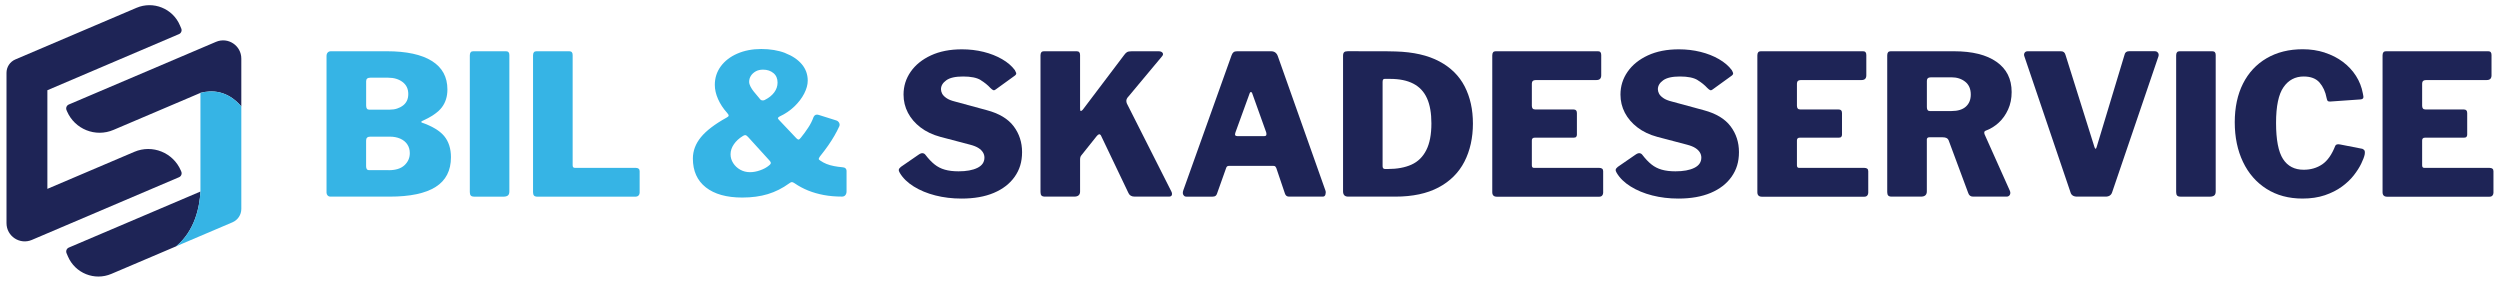 <?xml version="1.0" encoding="UTF-8"?>
<svg xmlns="http://www.w3.org/2000/svg" version="1.1" viewBox="0 0 734 82.72">
  <defs>
    <style>
      .cls-1 {
        fill: #1e2456;
      }

      .cls-2 {
        fill: #36b4e5;
      }
    </style>
  </defs>
  <!-- Generator: Adobe Illustrator 28.7.1, SVG Export Plug-In . SVG Version: 1.2.0 Build 142)  -->
  <g>
    <g id="Layer_1">
      <g>
        <path class="cls-1" d="M1.91,65.51V21.37c0-1.7,1.02-3.24,2.58-3.91L40.07,2.3c4.94-2.1,10.65.19,12.75,5.13l.4.94c.27.64-.03,1.37-.66,1.64L13.91,26.49v28.96l25.53-10.87c5.29-2.25,11.4.21,13.66,5.5l.13.31c.27.63-.03,1.37-.66,1.64l-43.22,18.41c-3.53,1.5-7.44-1.09-7.44-4.92Z"/>
        <g>
          <path class="cls-1" d="M58.86,56.23c-.26,4.62-1.65,11.51-7.13,16.08l-4.27,1.82-14.76,6.28c-4.94,2.11-10.65-.19-12.76-5.13l-.4-.94c-.27-.64.03-1.38.66-1.65l35.43-15.08,3.23-1.38Z"/>
          <path class="cls-1" d="M70.85,17.2v14.04c-4.16-4.83-8.84-4.81-12-3.97l-3.63,1.55-21.9,9.32c-5.29,2.26-11.4-.2-13.66-5.49l-.13-.32c-.27-.63.03-1.37.66-1.64L63.41,12.29c3.52-1.51,7.44,1.08,7.44,4.91Z"/>
        </g>
        <path class="cls-2" d="M70.85,31.24v30.11c0,1.7-1.02,3.24-2.58,3.91l-16.55,7.05c5.48-4.57,6.87-11.46,7.13-16.08v-28.96c3.16-.84,7.84-.86,12,3.97Z"/>
        <g>
          <path class="cls-2" d="M96.19,57.39c-.21-.23-.32-.5-.32-.81V16.43c0-.42.12-.76.35-1.01.23-.25.54-.37.92-.37h16.45c5.75,0,10.15.95,13.2,2.85s4.57,4.69,4.57,8.37c0,2.07-.55,3.83-1.64,5.26-1.09,1.44-3.06,2.79-5.9,4.06-.08.04-.11.11-.11.2s.04.16.11.2c3.11,1.07,5.31,2.41,6.62,4,1.3,1.59,1.96,3.65,1.96,6.18,0,3.91-1.5,6.82-4.49,8.71-2.99,1.9-7.5,2.85-13.52,2.85h-17.37c-.35,0-.62-.12-.83-.35ZM114.46,32.19c.77,0,1.48-.1,2.13-.32.65-.21,1.23-.51,1.73-.89.5-.38.88-.85,1.15-1.41.27-.56.4-1.22.4-1.98,0-1.5-.56-2.67-1.67-3.51-1.11-.84-2.51-1.27-4.2-1.27h-5.29c-.81,0-1.21.35-1.21,1.04v7.13c0,.81.29,1.21.86,1.21h6.1ZM114.11,49.97c2.07,0,3.62-.49,4.66-1.47,1.04-.98,1.55-2.16,1.55-3.54,0-1-.25-1.86-.75-2.59-.5-.73-1.19-1.28-2.07-1.67-.88-.38-1.9-.58-3.05-.58h-5.75c-.81,0-1.21.38-1.21,1.15v7.54c0,.77.29,1.15.86,1.15h5.75Z"/>
          <path class="cls-2" d="M148.57,15.05c.65,0,.98.36.98,1.09v40.04c0,.58-.14.98-.43,1.21s-.72.35-1.29.35h-8.51c-.54,0-.9-.1-1.09-.32-.19-.21-.29-.55-.29-1.01V16.26c0-.81.33-1.21.98-1.21h9.66Z"/>
          <path class="cls-2" d="M157.49,15.05h9.66c.65,0,.98.36.98,1.09v32.39c0,.5.21.75.63.75h17.83c.81,0,1.21.33,1.21.98v6.33c0,.31-.11.58-.32.81-.21.23-.55.35-1.01.35h-28.59c-.54,0-.9-.1-1.09-.32-.19-.21-.29-.55-.29-1.01V16.26c0-.81.33-1.21.98-1.21Z"/>
          <path class="cls-2" d="M230.57,15.6c2.05.79,3.66,1.87,4.83,3.25,1.17,1.38,1.75,2.99,1.75,4.83,0,1.19-.35,2.45-1.04,3.8-.69,1.34-1.66,2.61-2.9,3.8-1.25,1.19-2.69,2.17-4.34,2.93-.27.15-.42.3-.46.43-.04.13.06.32.29.55l5.12,5.41c.27.27.49.39.66.37.17-.02.39-.2.66-.55.38-.46.75-.93,1.09-1.41.35-.48.69-.98,1.04-1.5.35-.52.65-1.04.92-1.58.27-.54.5-1.07.69-1.61.31-.61.81-.81,1.5-.58l5.12,1.61c.38.11.67.35.86.69.19.35.21.69.06,1.04-.42.92-.89,1.83-1.41,2.73-.52.9-1.12,1.85-1.81,2.85-.69,1-1.52,2.09-2.47,3.28-.23.35-.35.58-.35.72s.15.3.46.49c.54.38,1.14.71,1.81.98.67.27,1.4.48,2.19.63.79.15,1.6.27,2.44.34.84.04,1.27.42,1.27,1.15v5.92c0,.46-.11.83-.35,1.12-.23.29-.56.43-.98.43-1.92,0-3.7-.15-5.35-.46-1.65-.31-3.18-.75-4.6-1.32-1.42-.58-2.74-1.28-3.97-2.13-.35-.23-.61-.35-.81-.35s-.46.13-.81.4c-1.96,1.42-4.04,2.46-6.24,3.13-2.21.67-4.71,1.01-7.51,1.01-4.6,0-8.17-1-10.7-2.99-2.53-1.99-3.8-4.81-3.8-8.46,0-2.26.79-4.35,2.36-6.27,1.57-1.92,4.08-3.83,7.54-5.75.38-.19.58-.38.6-.58.02-.19-.14-.48-.49-.86-1.11-1.23-1.98-2.56-2.62-4s-.95-2.83-.95-4.17c0-2.03.58-3.84,1.75-5.44,1.17-1.59,2.79-2.84,4.86-3.74,2.07-.9,4.41-1.35,7.02-1.35s4.99.39,7.05,1.18ZM218.81,39.67c-.23,0-.48.1-.75.29-1.07.65-1.94,1.45-2.59,2.39-.65.94-.98,1.93-.98,2.96,0,.92.26,1.78.78,2.59.52.81,1.21,1.45,2.07,1.93.86.48,1.81.72,2.85.72.96,0,1.96-.18,2.99-.55,1.04-.36,1.9-.83,2.59-1.41.27-.19.44-.39.52-.6.08-.21-.04-.49-.34-.83l-6.33-6.96c-.31-.35-.58-.52-.81-.52ZM221.85,20.97c-.61.35-1.08.79-1.41,1.32-.33.54-.49,1.11-.49,1.73,0,.42.13.89.4,1.41.27.52.58.99.92,1.41l2.01,2.42c.19.15.4.23.63.23s.42-.04.58-.12c1.23-.61,2.17-1.36,2.82-2.24.65-.88.98-1.84.98-2.88,0-1.19-.4-2.12-1.21-2.79-.81-.67-1.82-1.01-3.05-1.01-.84,0-1.57.17-2.19.52Z"/>
          <path class="cls-1" d="M287.92,23.5c-1.13-.69-2.85-1.04-5.15-1.04s-3.91.37-4.95,1.12c-1.04.75-1.55,1.62-1.55,2.62,0,.42.12.85.34,1.29.23.44.64.87,1.24,1.29.59.42,1.45.77,2.56,1.04l9.32,2.53c3.6.96,6.23,2.53,7.88,4.72,1.65,2.19,2.47,4.72,2.47,7.59s-.72,5.17-2.16,7.22c-1.44,2.05-3.48,3.63-6.13,4.75s-5.81,1.67-9.49,1.67c-2.72,0-5.28-.31-7.68-.92-2.4-.61-4.51-1.49-6.33-2.62-1.82-1.13-3.19-2.46-4.11-4-.23-.38-.33-.7-.29-.95.04-.25.25-.53.63-.83l5.18-3.57c.5-.35.91-.49,1.24-.43s.59.22.78.49c.88,1.15,1.76,2.08,2.65,2.79.88.71,1.89,1.23,3.02,1.55,1.13.33,2.48.49,4.05.49,2.3,0,4.14-.33,5.52-1.01,1.38-.67,2.07-1.68,2.07-3.02,0-.54-.14-1.04-.43-1.52-.29-.48-.73-.91-1.32-1.29-.6-.38-1.41-.71-2.45-.98l-8.74-2.3c-2.26-.61-4.2-1.53-5.81-2.76-1.61-1.23-2.85-2.67-3.71-4.31-.86-1.65-1.29-3.43-1.29-5.35,0-2.45.7-4.69,2.1-6.7,1.4-2.01,3.38-3.61,5.95-4.8,2.57-1.19,5.6-1.78,9.09-1.78,2.22,0,4.34.25,6.36.75,2.01.5,3.81,1.21,5.41,2.13s2.85,1.99,3.77,3.22c.15.27.28.54.38.81.1.27-.03.54-.38.81l-5.64,4.08c-.23.19-.45.26-.66.2s-.51-.28-.89-.66c-.77-.84-1.72-1.61-2.85-2.3Z"/>
          <path class="cls-1" d="M344.06,57.24c-.1.33-.39.49-.89.49h-10.01c-.92,0-1.53-.35-1.84-1.04l-8.11-16.97c-.31-.46-.71-.38-1.21.23l-4.54,5.69c-.23.27-.35.67-.35,1.21v9.38c0,1-.58,1.5-1.73,1.5h-8.51c-.54,0-.9-.1-1.09-.32-.19-.21-.29-.55-.29-1.01V16.26c0-.81.33-1.21.98-1.21h9.66c.65,0,.98.36.98,1.09v15.82c0,.42.08.63.23.63s.34-.13.58-.4l12.14-16.05c.27-.38.55-.66.83-.83.29-.17.76-.26,1.41-.26h7.82c.58,0,.98.15,1.21.46.23.31.17.65-.17,1.04l-10.18,12.19c-.34.5-.38,1.06-.12,1.67l13,25.71c.23.42.3.8.2,1.12Z"/>
          <path class="cls-1" d="M347.4,57.19c-.17-.36-.16-.81.03-1.35l14.15-39.58c.15-.42.34-.73.58-.92.23-.19.58-.29,1.04-.29h10.01c.96,0,1.61.48,1.96,1.44l13.98,39.46c.12.35.12.73,0,1.15-.11.42-.38.63-.8.63h-9.89c-.61,0-1.02-.31-1.21-.92l-2.53-7.48c-.08-.15-.16-.3-.26-.43-.1-.13-.3-.2-.6-.2h-13.06c-.42,0-.69.21-.81.63l-2.7,7.59c-.08.23-.21.42-.4.58-.19.15-.48.23-.86.23h-7.77c-.38,0-.66-.18-.83-.55ZM371.24,39.96c.54,0,.71-.36.52-1.09l-4.14-11.56c-.08-.19-.19-.29-.35-.29s-.27.1-.34.29l-4.2,11.56c-.27.73-.1,1.09.52,1.09h8Z"/>
          <path class="cls-1" d="M398.88,15.05h7.97c1.23,0,2.2.02,2.93.06,5.18.15,9.44,1.12,12.8,2.91,3.36,1.78,5.84,4.24,7.45,7.36,1.61,3.13,2.42,6.76,2.42,10.9s-.83,7.95-2.5,11.19c-1.67,3.24-4.2,5.76-7.59,7.56-3.39,1.8-7.62,2.7-12.68,2.7h-13.86c-1,0-1.5-.52-1.5-1.55V16.37c0-.5.11-.84.32-1.04s.57-.29,1.06-.29h3.19ZM405.93,23.96v24.85c0,.54.25.81.75.81h.75c2.76,0,5.09-.43,6.99-1.29s3.34-2.28,4.34-4.26c1-1.97,1.5-4.59,1.5-7.85,0-2.99-.43-5.45-1.29-7.36-.86-1.92-2.2-3.35-4-4.29-1.8-.94-4.08-1.41-6.84-1.41h-1.61c-.38,0-.58.27-.58.81Z"/>
          <path class="cls-1" d="M439.12,15.05h30.08c.61,0,.92.36.92,1.09v5.98c0,.92-.46,1.38-1.38,1.38h-17.78c-.81,0-1.21.35-1.21,1.04v6.5c0,.73.31,1.09.92,1.09h11.22c.73,0,1.09.35,1.09,1.04v6.39c0,.23-.07.43-.2.6-.13.17-.37.26-.72.26h-11.45c-.58,0-.86.27-.86.81v7.31c0,.5.21.75.63.75h19.16c.77,0,1.15.33,1.15.98v6.33c0,.31-.1.58-.29.81-.19.23-.5.35-.92.35h-29.97c-.92,0-1.38-.44-1.38-1.32V16.26c0-.81.33-1.21.98-1.21Z"/>
          <path class="cls-1" d="M498.4,23.5c-1.13-.69-2.85-1.04-5.15-1.04s-3.91.37-4.95,1.12c-1.04.75-1.55,1.62-1.55,2.62,0,.42.12.85.34,1.29.23.44.64.87,1.24,1.29.59.42,1.45.77,2.56,1.04l9.32,2.53c3.6.96,6.23,2.53,7.88,4.72,1.65,2.19,2.47,4.72,2.47,7.59s-.72,5.17-2.16,7.22c-1.44,2.05-3.48,3.63-6.13,4.75-2.65,1.11-5.81,1.67-9.49,1.67-2.72,0-5.28-.31-7.68-.92-2.4-.61-4.51-1.49-6.33-2.62-1.82-1.13-3.19-2.46-4.11-4-.23-.38-.33-.7-.29-.95.04-.25.25-.53.63-.83l5.18-3.57c.5-.35.91-.49,1.24-.43.33.06.58.22.78.49.88,1.15,1.76,2.08,2.65,2.79.88.71,1.89,1.23,3.02,1.55,1.13.33,2.48.49,4.05.49,2.3,0,4.14-.33,5.52-1.01,1.38-.67,2.07-1.68,2.07-3.02,0-.54-.14-1.04-.43-1.52-.29-.48-.73-.91-1.32-1.29-.59-.38-1.41-.71-2.44-.98l-8.74-2.3c-2.26-.61-4.2-1.53-5.81-2.76-1.61-1.23-2.85-2.67-3.71-4.31-.86-1.65-1.29-3.43-1.29-5.35,0-2.45.7-4.69,2.1-6.7,1.4-2.01,3.38-3.61,5.95-4.8,2.57-1.19,5.6-1.78,9.09-1.78,2.22,0,4.34.25,6.36.75,2.01.5,3.82,1.21,5.41,2.13,1.59.92,2.85,1.99,3.77,3.22.15.27.28.54.37.81.1.27-.03.54-.37.81l-5.64,4.08c-.23.19-.45.26-.66.2s-.51-.28-.89-.66c-.77-.84-1.72-1.61-2.85-2.3Z"/>
          <path class="cls-1" d="M516.95,15.05h30.08c.61,0,.92.36.92,1.09v5.98c0,.92-.46,1.38-1.38,1.38h-17.78c-.81,0-1.21.35-1.21,1.04v6.5c0,.73.31,1.09.92,1.09h11.22c.73,0,1.09.35,1.09,1.04v6.39c0,.23-.07.43-.2.6-.13.17-.37.26-.72.26h-11.45c-.58,0-.86.27-.86.81v7.31c0,.5.21.75.63.75h19.16c.77,0,1.15.33,1.15.98v6.33c0,.31-.1.58-.29.81-.19.23-.5.35-.92.35h-29.97c-.92,0-1.38-.44-1.38-1.32V16.26c0-.81.33-1.21.98-1.21Z"/>
          <path class="cls-1" d="M590.09,57.21c-.21.35-.53.52-.95.52h-9.84c-.73,0-1.21-.36-1.44-1.09l-5.75-15.47c-.23-.58-.81-.86-1.73-.86h-3.97c-.27,0-.45.08-.55.23-.1.15-.14.29-.14.4v15.24c0,1.04-.58,1.55-1.73,1.55h-8.57c-.5,0-.84-.1-1.04-.32-.19-.21-.29-.55-.29-1.01V16.26c0-.81.33-1.21.98-1.21h18.64c5.37,0,9.53,1.04,12.48,3.11s4.43,5.02,4.43,8.86c0,1.88-.34,3.59-1.04,5.12-.69,1.53-1.61,2.83-2.76,3.88-1.15,1.06-2.45,1.85-3.91,2.39-.35.15-.42.5-.23,1.04l7.42,16.57c.19.46.18.86-.03,1.21ZM577.18,31.3c.96-.86,1.44-2.04,1.44-3.54,0-1.65-.55-2.91-1.64-3.77s-2.43-1.29-4-1.29h-6.04c-.81,0-1.21.35-1.21,1.04v7.71c0,.77.29,1.15.86,1.15h6.38c1.84,0,3.24-.43,4.2-1.29Z"/>
          <path class="cls-1" d="M633.61,15.51c.19.31.23.65.11,1.04l-13.58,39.86c-.27.88-.92,1.32-1.96,1.32h-8.34c-1.07,0-1.73-.44-1.96-1.32l-13.52-39.86c-.15-.38-.13-.73.06-1.04.19-.31.5-.46.92-.46h9.78c.69,0,1.13.36,1.32,1.09l8.51,27.09c.23.61.44.59.63-.06l8.17-27.04c.15-.73.59-1.09,1.32-1.09h7.59c.42,0,.73.15.92.46Z"/>
          <path class="cls-1" d="M649.55,15.05c.65,0,.98.36.98,1.09v40.04c0,.58-.14.98-.43,1.21-.29.23-.72.35-1.29.35h-8.51c-.54,0-.9-.1-1.09-.32-.19-.21-.29-.55-.29-1.01V16.26c0-.81.33-1.21.98-1.21h9.66Z"/>
          <path class="cls-1" d="M682.54,15.45c2.01.65,3.8,1.56,5.35,2.73,1.55,1.17,2.83,2.54,3.83,4.11,1,1.57,1.67,3.28,2.01,5.12.19.73.22,1.2.09,1.41-.13.21-.39.34-.78.37l-8.97.63c-.38,0-.62-.09-.72-.26-.1-.17-.18-.43-.26-.78-.34-1.84-1.04-3.35-2.07-4.54-1.04-1.19-2.59-1.78-4.66-1.78-2.49,0-4.47,1.05-5.92,3.14-1.46,2.09-2.19,5.59-2.19,10.5s.68,8.48,2.04,10.58c1.36,2.11,3.38,3.16,6.07,3.16,2.07,0,3.88-.53,5.44-1.58,1.55-1.05,2.83-2.87,3.83-5.44.19-.42.67-.56,1.44-.4l6.5,1.27c.15.04.33.16.55.37.21.21.26.66.14,1.35-.15.69-.49,1.57-1.01,2.65-.52,1.07-1.24,2.21-2.16,3.39-.92,1.19-2.09,2.3-3.51,3.34-1.42,1.04-3.09,1.88-5,2.53-1.92.65-4.1.98-6.56.98-4.07,0-7.59-.95-10.58-2.85-2.99-1.9-5.29-4.53-6.9-7.91-1.61-3.37-2.42-7.25-2.42-11.62s.81-8.16,2.42-11.36c1.61-3.2,3.92-5.69,6.93-7.45,3.01-1.76,6.55-2.65,10.61-2.65,2.3,0,4.46.33,6.47.98Z"/>
          <path class="cls-1" d="M700.51,15.05h30.08c.61,0,.92.36.92,1.09v5.98c0,.92-.46,1.38-1.38,1.38h-17.78c-.81,0-1.21.35-1.21,1.04v6.5c0,.73.31,1.09.92,1.09h11.22c.73,0,1.09.35,1.09,1.04v6.39c0,.23-.07.43-.2.6-.13.17-.37.26-.72.26h-11.45c-.58,0-.86.27-.86.81v7.31c0,.5.21.75.63.75h19.16c.77,0,1.15.33,1.15.98v6.33c0,.31-.1.58-.29.81-.19.23-.5.35-.92.35h-29.97c-.92,0-1.38-.44-1.38-1.32V16.26c0-.81.33-1.21.98-1.21Z"/>
        </g>
      </g>
    </g>
  </g>
</svg>